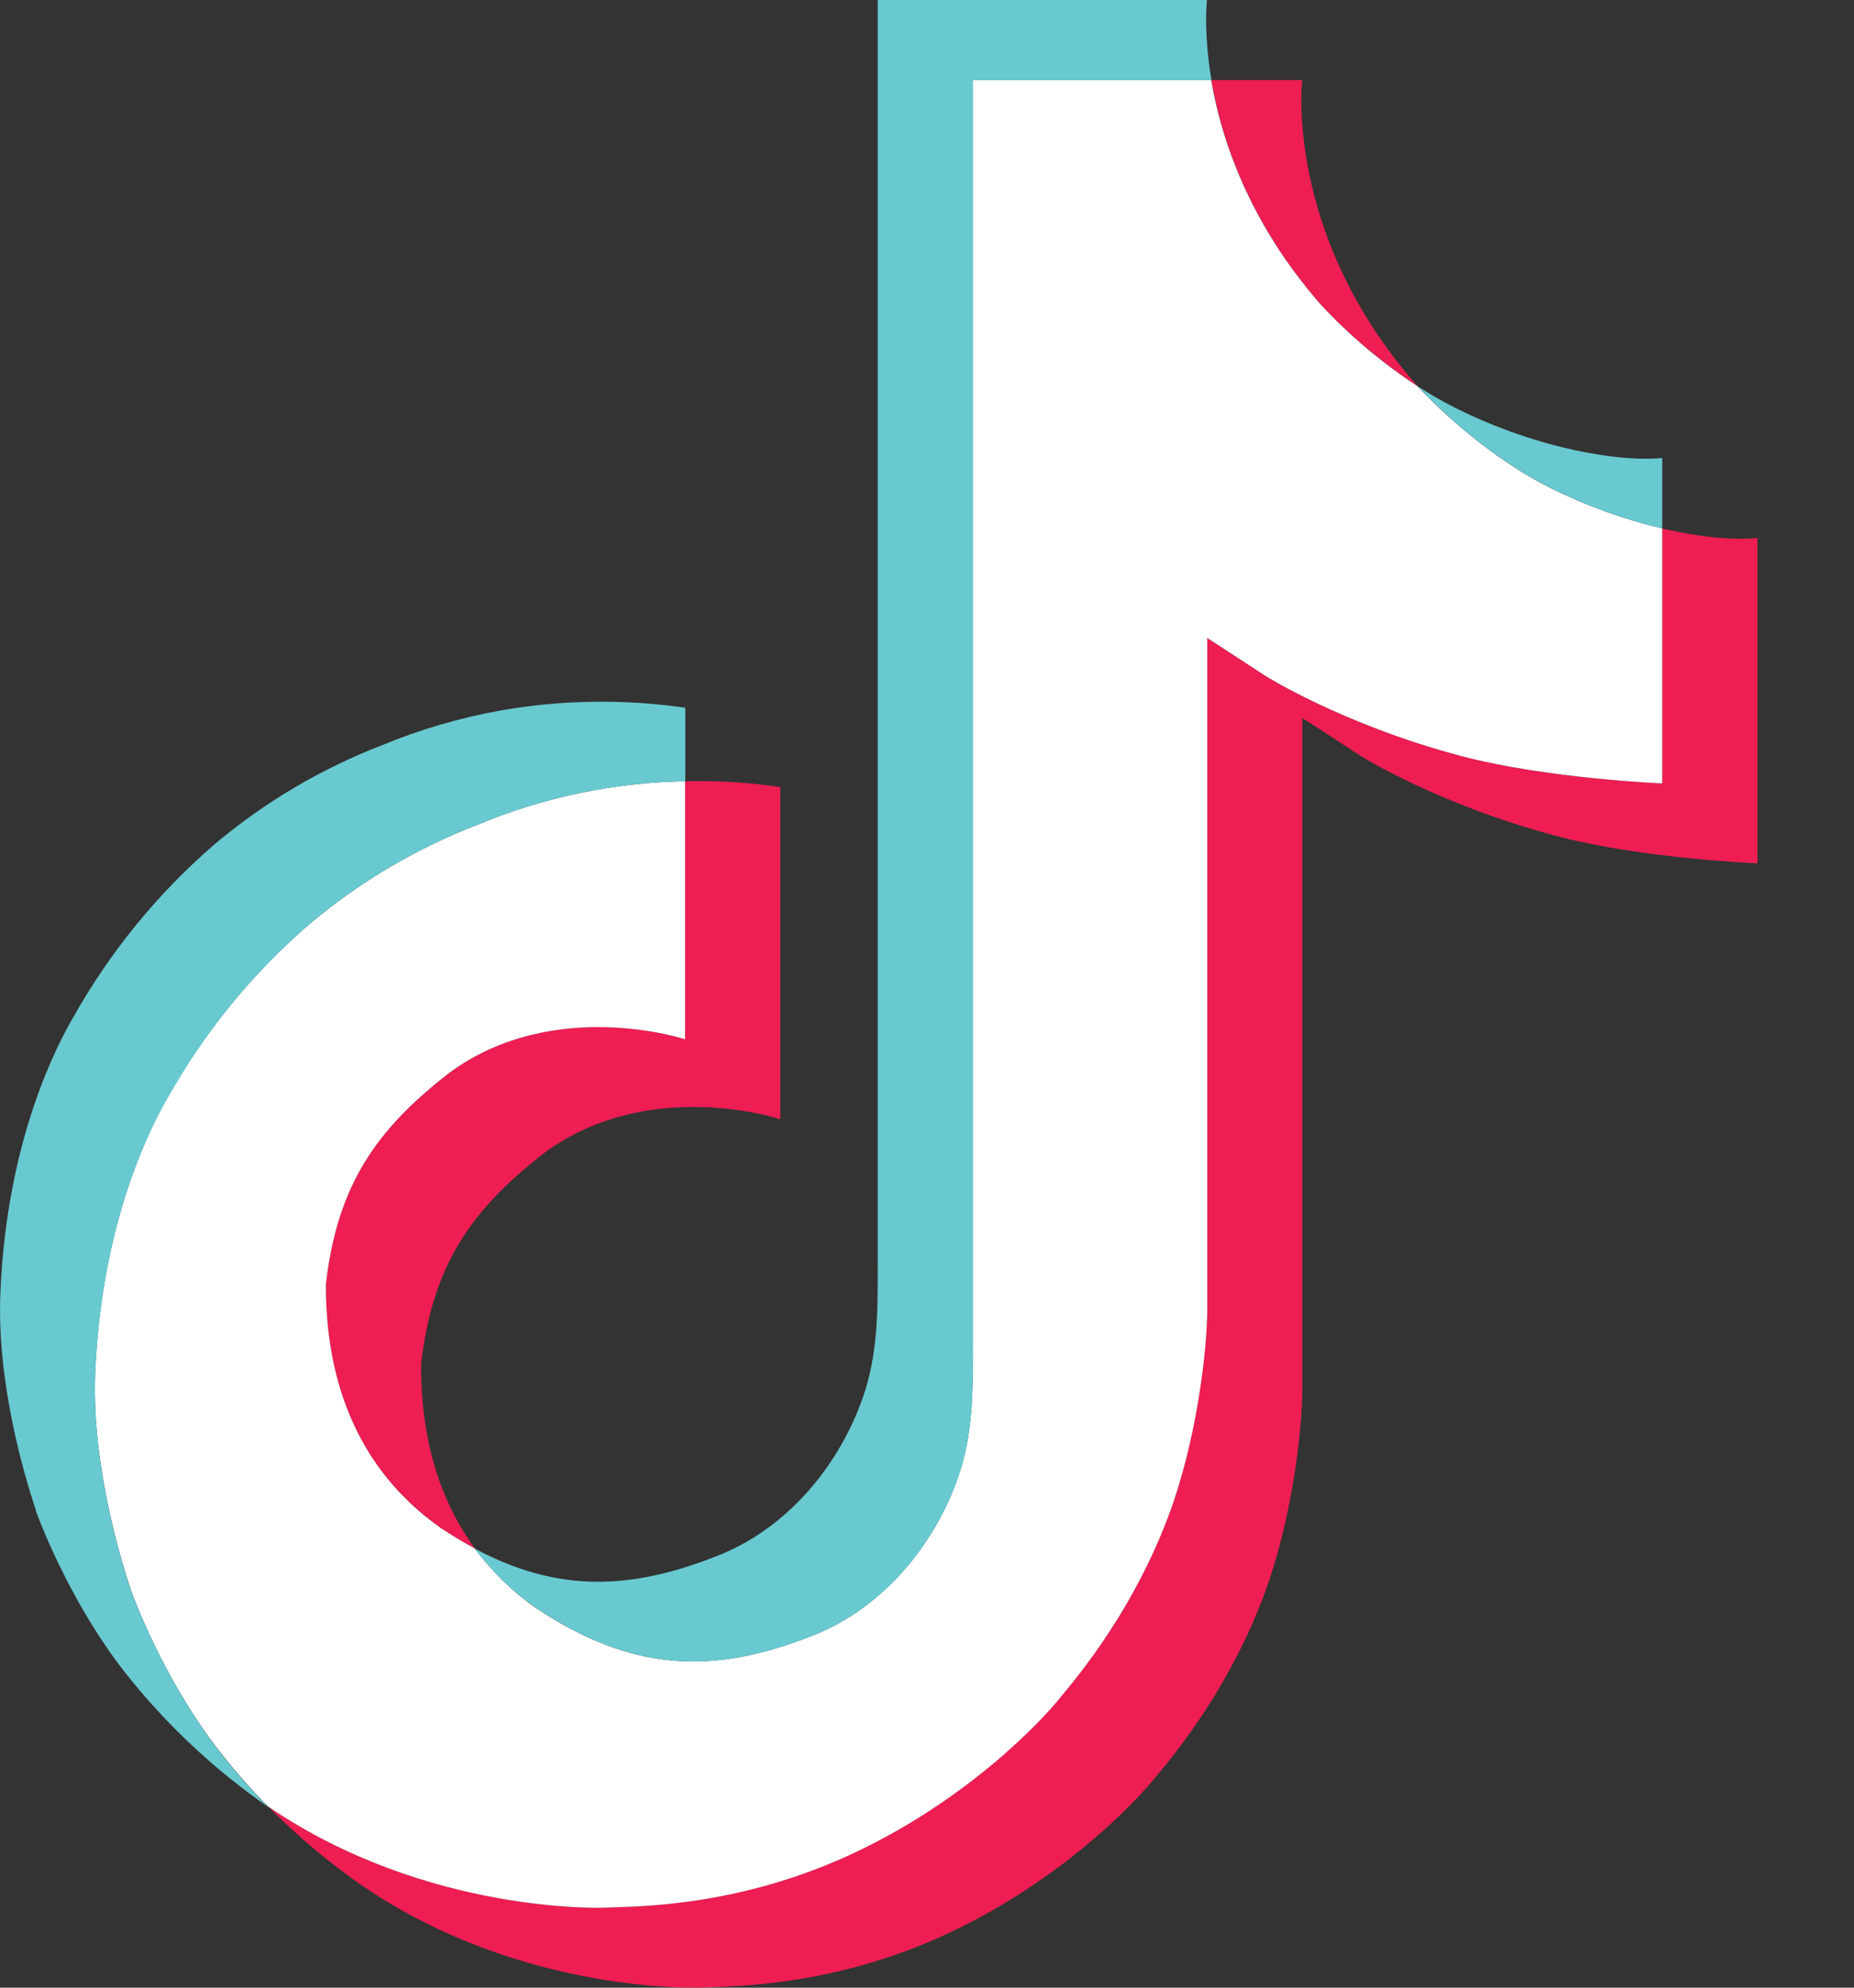 <svg width="14" height="15" viewBox="0 0 14 15" fill="none" xmlns="http://www.w3.org/2000/svg">
<rect x="0" y="0" width="14" height="15" fill="#333333" stroke="none"/>
<path d="M0.514 12.836L0.563 12.975C0.557 12.959 0.539 12.911 0.514 12.836ZM2.461 9.688C2.547 8.942 2.841 8.524 3.394 8.095C4.185 7.515 5.173 7.843 5.173 7.843V5.896C5.414 5.89 5.654 5.904 5.892 5.94V8.446C5.892 8.446 4.904 8.118 4.112 8.699C3.56 9.127 3.266 9.545 3.18 10.291C3.177 10.697 3.25 11.227 3.586 11.685C3.503 11.64 3.418 11.59 3.332 11.533C2.592 11.015 2.457 10.237 2.461 9.688ZM9.972 2.296C9.428 1.673 9.222 1.045 9.148 0.604H9.833C9.833 0.604 9.696 1.761 10.691 2.899L10.705 2.914C10.437 2.738 10.191 2.531 9.972 2.296ZM13.271 4.06V6.515C13.271 6.515 12.397 6.48 11.75 6.308C10.848 6.068 10.267 5.7 10.267 5.7C10.267 5.7 9.866 5.437 9.834 5.419V10.489C9.834 10.772 9.76 11.477 9.534 12.065C9.239 12.834 8.784 13.339 8.7 13.442C8.7 13.442 8.147 14.125 7.17 14.585C6.29 14.999 5.517 14.989 5.286 14.999C5.286 14.999 3.95 15.054 2.748 14.239C2.488 14.06 2.245 13.856 2.023 13.631L2.029 13.636C3.231 14.451 4.567 14.396 4.567 14.396C4.798 14.385 5.571 14.396 6.451 13.981C7.427 13.522 7.981 12.839 7.981 12.839C8.064 12.736 8.521 12.231 8.815 11.461C9.04 10.873 9.115 10.168 9.115 9.886V4.816C9.148 4.834 9.548 5.097 9.548 5.097C9.548 5.097 10.129 5.465 11.031 5.705C11.678 5.877 12.552 5.912 12.552 5.912V3.988C12.851 4.058 13.105 4.077 13.271 4.06Z" fill="#EE1D52"/>
<path d="M12.552 3.988V5.912C12.552 5.912 11.679 5.876 11.032 5.705C10.129 5.465 9.548 5.096 9.548 5.096C9.548 5.096 9.148 4.834 9.116 4.815V9.886C9.116 10.169 9.041 10.874 8.815 11.462C8.521 12.231 8.065 12.736 7.982 12.84C7.982 12.84 7.428 13.522 6.452 13.982C5.572 14.396 4.799 14.386 4.567 14.396C4.567 14.396 3.232 14.452 2.029 13.636L2.023 13.632C1.896 13.504 1.777 13.368 1.665 13.226C1.281 12.738 1.046 12.161 0.987 11.996C0.987 11.995 0.987 11.995 0.987 11.994C0.892 11.708 0.692 11.021 0.719 10.355C0.768 9.18 1.164 8.459 1.268 8.278C1.546 7.786 1.906 7.345 2.334 6.976C2.712 6.657 3.14 6.404 3.601 6.226C4.1 6.017 4.633 5.905 5.173 5.896V7.843C5.173 7.843 4.185 7.516 3.394 8.095C2.841 8.524 2.548 8.942 2.461 9.688C2.458 10.237 2.592 11.015 3.331 11.533C3.418 11.59 3.502 11.641 3.585 11.685C3.714 11.86 3.872 12.013 4.05 12.137C4.772 12.613 5.377 12.647 6.151 12.337C6.666 12.13 7.055 11.664 7.235 11.146C7.348 10.824 7.346 10.499 7.346 10.163V0.604H9.146C9.221 1.045 9.427 1.673 9.971 2.296C10.189 2.531 10.435 2.738 10.703 2.914C10.783 3 11.188 3.422 11.707 3.682C11.976 3.816 12.26 3.919 12.552 3.988Z" fill="white"/>
<path d="M0.271 11.398V11.4L0.315 11.526C0.31 11.511 0.293 11.467 0.271 11.398Z" fill="#69C9D0"/>
<path d="M3.601 6.226C3.14 6.404 2.712 6.657 2.334 6.976C1.906 7.346 1.546 7.788 1.269 8.281C1.164 8.461 0.768 9.183 0.72 10.357C0.692 11.023 0.892 11.711 0.987 11.997C0.987 11.998 0.987 11.998 0.987 11.999C1.047 12.162 1.282 12.739 1.665 13.229C1.777 13.371 1.896 13.506 2.023 13.635C1.617 13.353 1.254 13.013 0.947 12.625C0.566 12.141 0.332 11.57 0.271 11.402C0.27 11.4 0.27 11.399 0.271 11.398V11.396C0.175 11.11 -0.025 10.422 0.003 9.756C0.051 8.581 0.447 7.86 0.552 7.679C0.829 7.186 1.189 6.744 1.617 6.374C1.995 6.055 2.423 5.802 2.884 5.624C3.172 5.505 3.471 5.417 3.778 5.362C4.239 5.281 4.711 5.274 5.175 5.341V5.896C4.634 5.905 4.1 6.017 3.601 6.226Z" fill="#69C9D0"/>
<path d="M9.148 0.604H7.348V10.163C7.348 10.499 7.348 10.823 7.236 11.147C7.054 11.664 6.668 12.13 6.152 12.337C5.378 12.648 4.773 12.613 4.052 12.137C3.873 12.013 3.715 11.861 3.586 11.687C4.2 12.014 4.751 12.009 5.432 11.735C5.948 11.528 6.335 11.062 6.516 10.545C6.629 10.222 6.628 9.897 6.628 9.561V0H9.114C9.114 0 9.086 0.238 9.148 0.604ZM12.552 3.456V3.988C12.26 3.919 11.977 3.816 11.709 3.682C11.189 3.422 10.784 3 10.705 2.914C10.797 2.975 10.892 3.029 10.991 3.079C11.623 3.394 12.245 3.488 12.552 3.456Z" fill="#69C9D0"/>
</svg>
